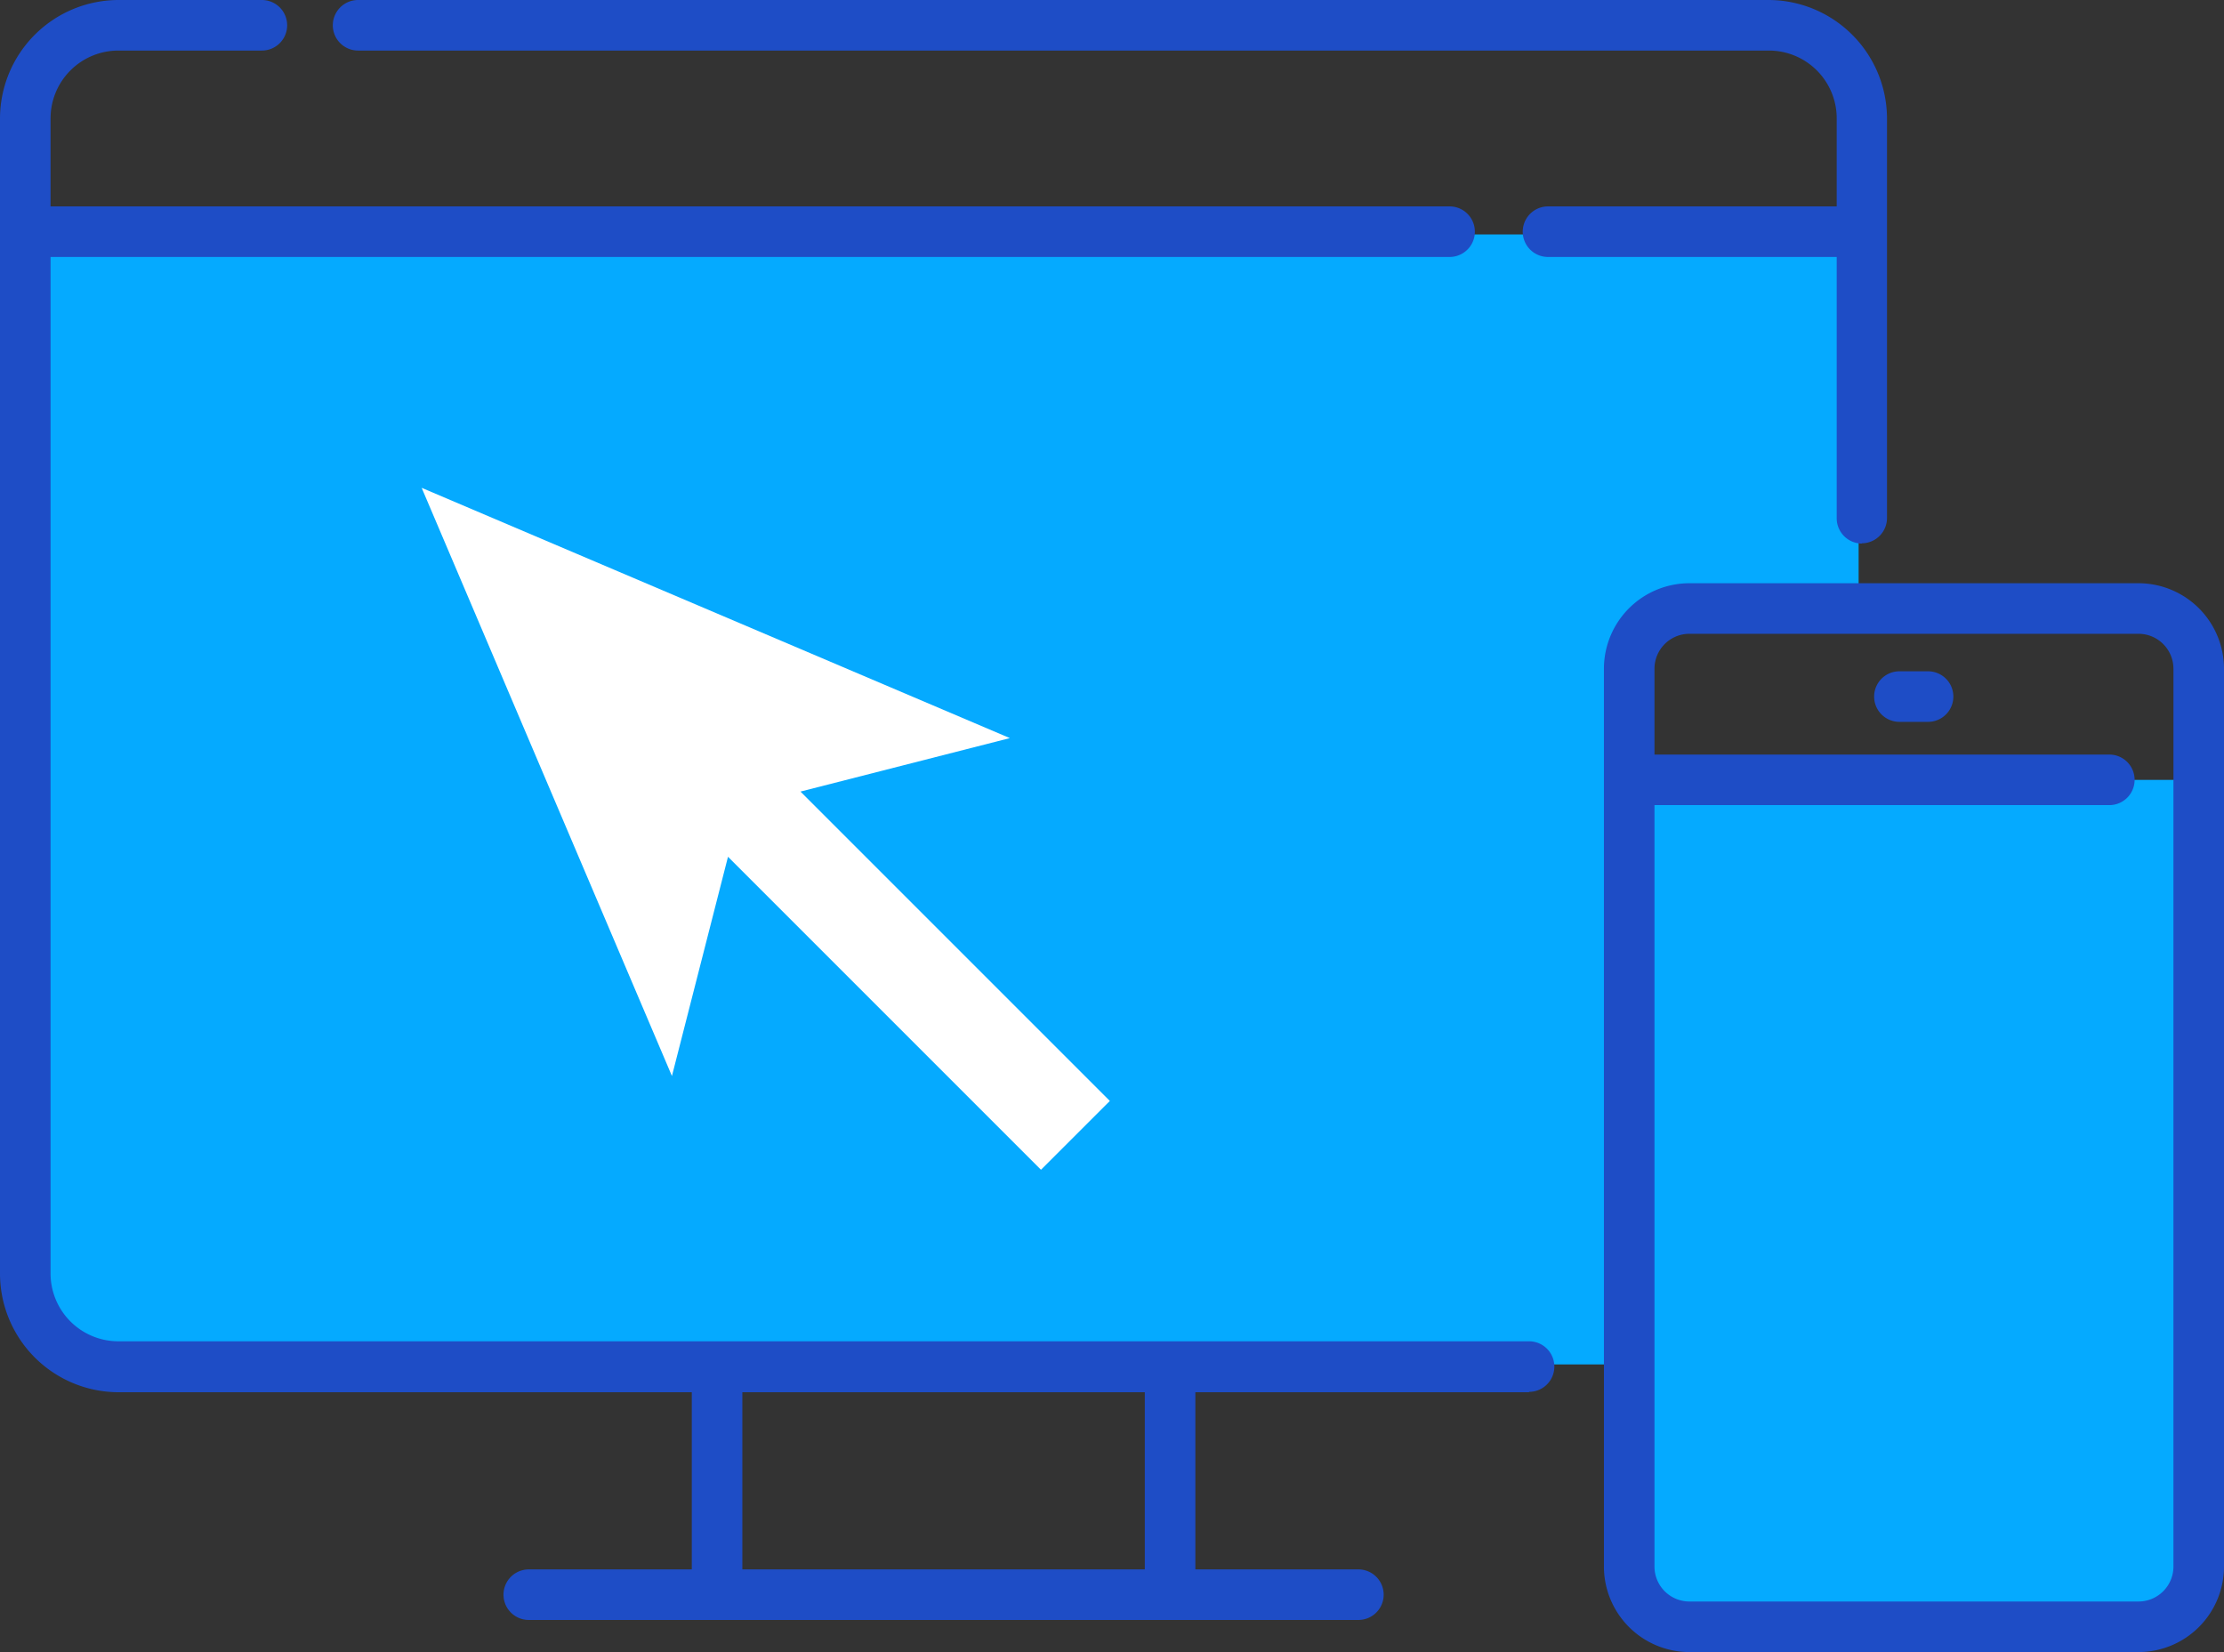 <svg xmlns="http://www.w3.org/2000/svg" width="41.214" height="30.614" viewBox="0 0 41.214 30.614"><rect x="0" y="0" width="41.214" height="30.614" fill="#333333" stroke="none"/><defs><clipPath id="clip-path"><path id="長方形_621" data-name="長方形 621" fill="none" d="M0 0h41.214v30.614H0z"/></clipPath></defs><g id="マスクグループ_1516" data-name="マスクグループ 1516" clip-path="url(#clip-path)"><path id="パス_9006" data-name="パス 9006" d="M37.063 62.431h2.948v-6.788H6.039v19.541a1.4 1.4 0 001.4 1.4h28.287V63.767a1.337 1.337 0 011.337-1.337" transform="translate(-5.568 -51.299)" fill="#05aaff"/><path id="パス_9007" data-name="パス 9007" d="M28.336 25.8H2.193A2.2 2.2 0 010 23.6V2.193A2.2 2.2 0 012.193 0h2.66a.468.468 0 110 .937h-2.66A1.257 1.257 0 00.937 2.193V23.6a1.257 1.257 0 001.256 1.256h26.143a.468.468 0 110 .937" fill="#1e4dc6"/><path id="パス_9008" data-name="パス 9008" d="M107.336 10.073a.469.469 0 01-.468-.468V2.193a1.257 1.257 0 00-1.257-1.256H79.467a.468.468 0 110-.937h26.144a2.2 2.2 0 012.189 2.193V9.6a.469.469 0 01-.468.468" transform="translate(-72.831)" fill="#1e4dc6"/><path id="パス_9009" data-name="パス 9009" d="M27.985 49.931H1.689a.468.468 0 110-.937h26.3a.468.468 0 010 .937" transform="translate(-1.126 -45.169)" fill="#1e4dc6"/><path id="パス_9010" data-name="パス 9010" d="M367.6 49.931h-5.673a.468.468 0 110-.937h5.673a.468.468 0 110 .937" transform="translate(-333.24 -45.169)" fill="#1e4dc6"/><path id="パス_9011" data-name="パス 9011" d="M164.679 324.728a.469.469 0 01-.468-.468v-3.815a.468.468 0 11.937 0v3.815a.468.468 0 01-.468.468" transform="translate(-151.391 -294.995)" fill="#1e4dc6"/><path id="パス_9012" data-name="パス 9012" d="M272.207 324.728a.468.468 0 01-.468-.468v-3.815a.468.468 0 11.937 0v3.815a.469.469 0 01-.468.468" transform="translate(-250.524 -294.995)" fill="#1e4dc6"/><path id="パス_9013" data-name="パス 9013" d="M135.359 373.451h-15.374a.468.468 0 010-.937h15.374a.468.468 0 010 .937" transform="translate(-110.186 -343.431)" fill="#1e4dc6"/><path id="パス_9023" data-name="パス 9023" d="M313.861 246.109l-10.9-4.638 4.638 10.9 1.039-4.063 5.8 5.8 1.276-1.275-5.733-5.733z" transform="translate(-295.147 -232.431)" fill="#fff"/><path id="パス_9024" data-name="パス 9024" d="M398.028 200.846H389.5a.861.861 0 01-.861-.861v-14.878h10.408v14.719a1.02 1.02 0 01-1.02 1.02" transform="translate(-358.299 -170.655)" fill="#05aaff"/><path id="パス_9034" data-name="パス 9034" d="M390.615 158.236h-8.323a1.586 1.586 0 01-1.584-1.584v-16.639a1.586 1.586 0 011.584-1.584h8.323a1.586 1.586 0 011.584 1.584v16.639a1.586 1.586 0 01-1.584 1.584m-8.323-18.87a.648.648 0 00-.647.647v16.639a.648.648 0 00.647.647h8.323a.648.648 0 00.647-.647v-16.639a.648.648 0 00-.647-.647z" transform="translate(-350.985 -127.621)" fill="#1e4dc6"/><path id="パス_9035" data-name="パス 9035" d="M391.856 180.045h-8.746a.468.468 0 110-.937h8.746a.468.468 0 010 .937" transform="translate(-352.767 -165.125)" fill="#1e4dc6"/><path id="パス_9036" data-name="パス 9036" d="M445.9 160.279h-.531a.468.468 0 010-.937h.531a.468.468 0 110 .937" transform="translate(-410.17 -146.902)" fill="#1e4dc6"/></g></svg>